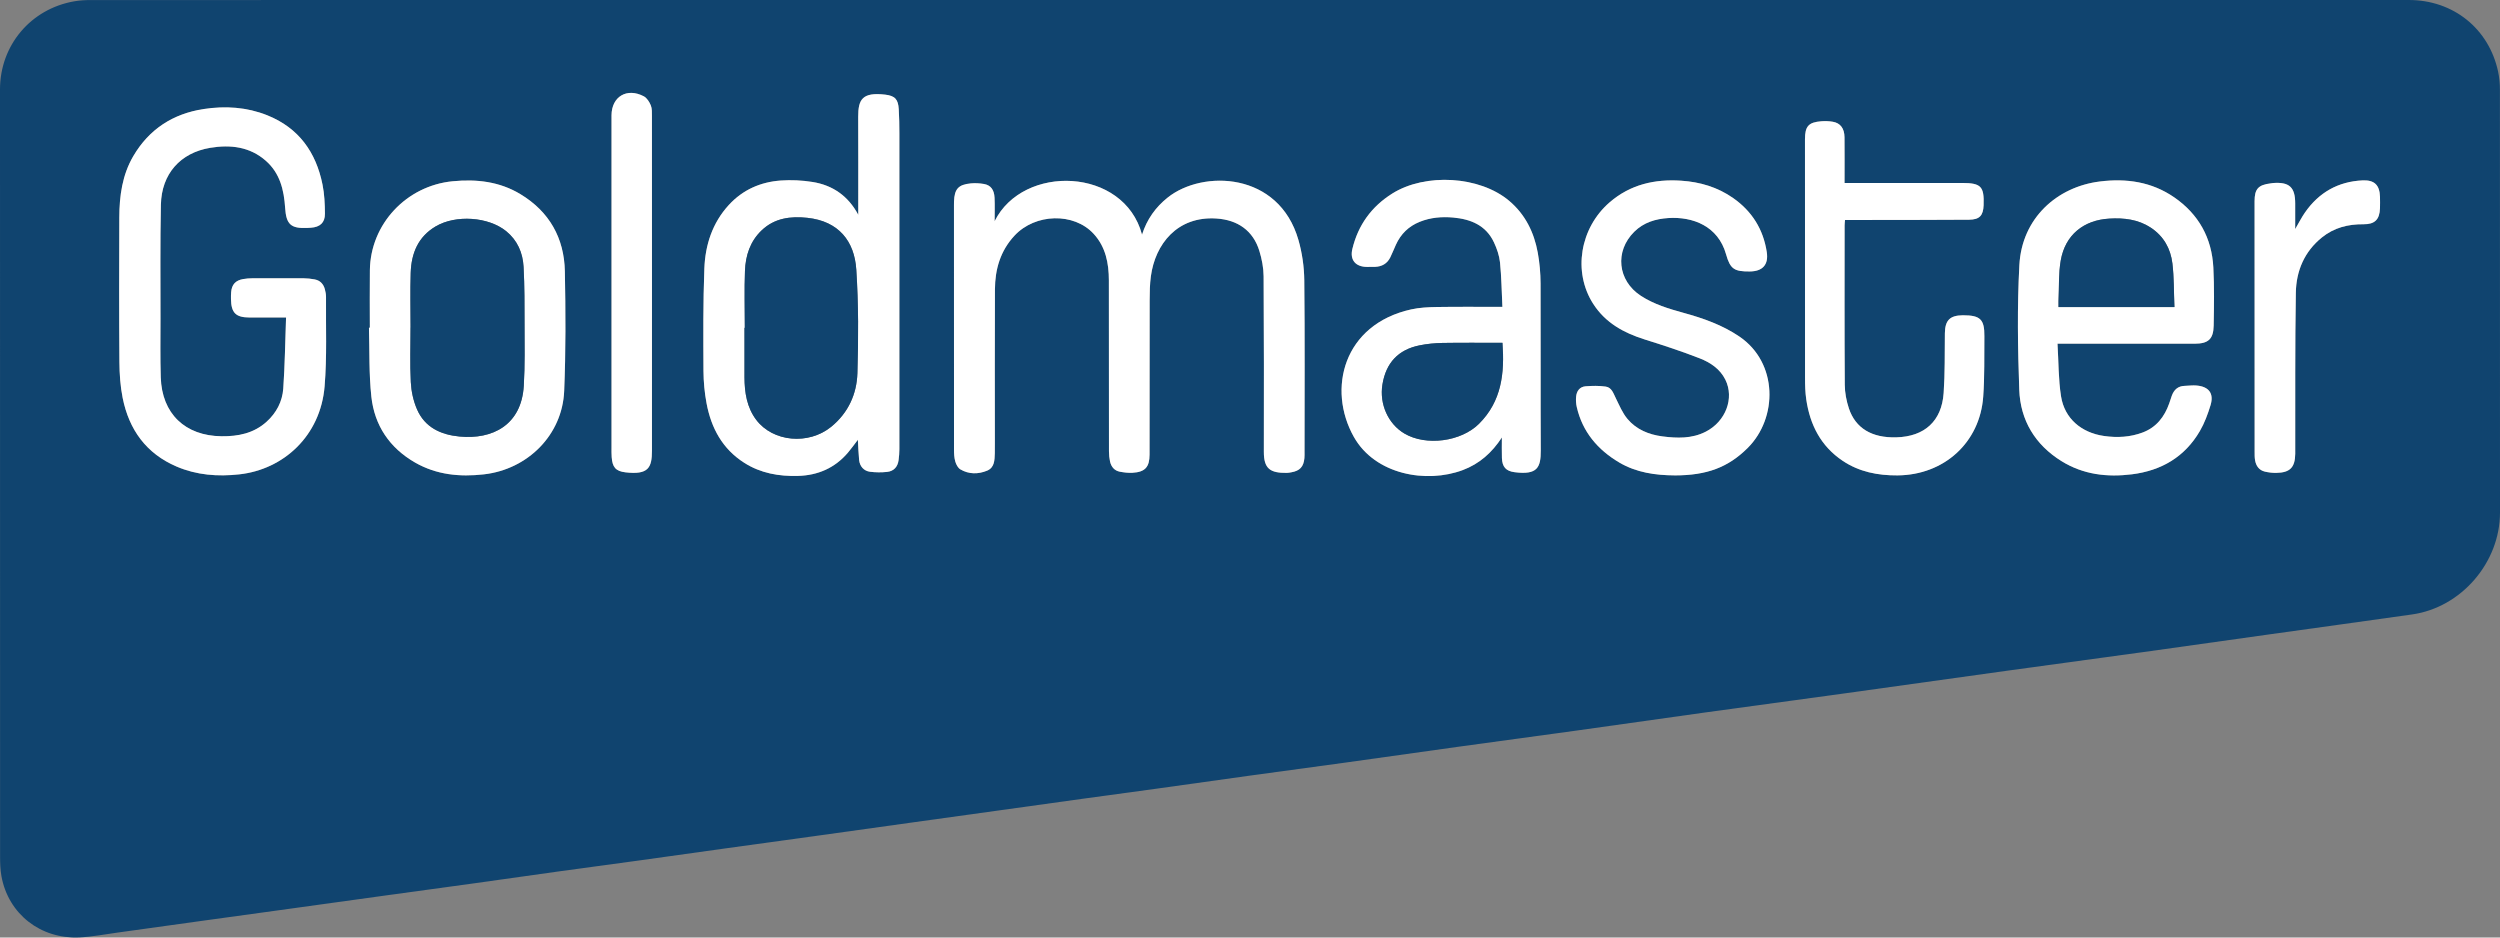 <svg width="128" height="48" viewBox="0 0 128 48" fill="none" xmlns="http://www.w3.org/2000/svg">
<rect x="0" y="0" width="128" height="48" fill="#808080" stroke="none"/>
<g clip-path="url(#clip0_1662_4898)">
<path d="M64.038 0C83.802 0 103.566 0 123.331 0C125.606 0 127.435 1.464 127.905 3.675C127.968 3.97 127.995 4.278 127.996 4.58C128.001 11.802 128.001 19.023 128 26.244C128 28.8 126.017 31.102 123.502 31.459C121.105 31.8 118.705 32.128 116.307 32.464C114.25 32.751 112.194 33.047 110.137 33.331C107.67 33.673 105.202 34.004 102.735 34.345C99.945 34.731 97.157 35.126 94.368 35.512C92.027 35.836 89.685 36.148 87.344 36.473C85.16 36.776 82.978 37.091 80.793 37.395C78.746 37.679 76.698 37.953 74.651 38.236C72.74 38.501 70.829 38.775 68.918 39.04C67.28 39.267 65.639 39.484 64.001 39.711C62.373 39.936 60.746 40.168 59.118 40.394C57.909 40.562 56.699 40.722 55.49 40.889C54.027 41.091 52.565 41.297 51.102 41.5C49.61 41.708 48.117 41.914 46.624 42.122C45.113 42.333 43.602 42.545 42.091 42.755C40.482 42.978 38.874 43.197 37.265 43.421C35.754 43.631 34.243 43.846 32.731 44.055C31.385 44.241 30.039 44.419 28.692 44.605C27.201 44.812 25.71 45.026 24.219 45.234C22.747 45.438 21.273 45.637 19.801 45.84C18.172 46.065 16.544 46.292 14.914 46.517C13.413 46.725 11.911 46.931 10.41 47.138C8.947 47.341 7.484 47.547 6.022 47.748C5.368 47.838 4.716 47.965 4.059 47.995C2.086 48.085 0.429 46.806 0.074 44.864C0.013 44.529 0.004 44.181 0.004 43.84C0 30.753 0 17.667 0 4.58C0 2.325 1.569 0.455 3.802 0.067C4.082 0.018 4.371 0.002 4.656 0.002C24.45 0 44.244 0 64.038 0ZM50.925 11.326C50.925 10.926 50.939 10.526 50.921 10.126C50.902 9.712 50.723 9.48 50.379 9.42C50.158 9.382 49.926 9.368 49.704 9.39C49.067 9.452 48.87 9.676 48.845 10.314C48.842 10.383 48.843 10.452 48.843 10.521C48.843 14.686 48.842 18.851 48.845 23.017C48.845 23.221 48.854 23.434 48.91 23.628C48.953 23.779 49.047 23.958 49.172 24.032C49.606 24.288 50.086 24.285 50.539 24.098C50.919 23.941 50.923 23.563 50.934 23.215C50.94 23.038 50.937 22.861 50.937 22.684C50.937 20.061 50.928 17.438 50.941 14.816C50.946 13.787 51.218 12.84 51.946 12.061C53.008 10.923 54.984 10.868 55.998 11.975C56.61 12.643 56.773 13.479 56.774 14.353C56.778 17.271 56.775 20.188 56.779 23.106C56.779 23.281 56.796 23.459 56.834 23.63C56.894 23.898 57.055 24.097 57.335 24.151C57.547 24.192 57.767 24.218 57.981 24.206C58.626 24.17 58.857 23.917 58.857 23.275C58.858 20.642 58.857 18.009 58.862 15.377C58.863 14.965 58.87 14.55 58.925 14.143C59.146 12.505 60.272 11.053 62.288 11.188C63.379 11.261 64.162 11.813 64.48 12.849C64.607 13.265 64.695 13.713 64.697 14.146C64.717 17.142 64.713 20.138 64.709 23.135C64.707 24.005 65.039 24.22 65.88 24.212C65.958 24.211 66.037 24.195 66.115 24.182C66.552 24.106 66.745 23.899 66.786 23.455C66.796 23.348 66.792 23.239 66.792 23.131C66.792 20.203 66.811 17.276 66.779 14.348C66.772 13.661 66.67 12.953 66.481 12.291C65.483 8.799 61.583 8.681 59.786 10.114C59.164 10.61 58.721 11.231 58.472 12.014C57.552 8.557 52.382 8.383 50.925 11.326ZM43.923 22.517C43.945 22.893 43.953 23.226 43.987 23.556C44.021 23.876 44.229 24.114 44.546 24.154C44.834 24.19 45.135 24.193 45.424 24.161C45.768 24.122 45.965 23.896 46.008 23.556C46.032 23.372 46.048 23.185 46.048 22.999C46.05 17.608 46.05 12.215 46.048 6.824C46.048 6.412 46.041 5.999 46.016 5.588C45.986 5.086 45.826 4.904 45.318 4.845C44.149 4.71 43.937 5.093 43.94 5.98C43.947 7.551 43.943 9.122 43.943 10.694C43.943 10.795 43.943 10.896 43.943 10.997C43.429 10.035 42.637 9.482 41.595 9.316C41.064 9.231 40.512 9.205 39.976 9.243C38.94 9.317 38.031 9.715 37.317 10.493C36.472 11.414 36.108 12.543 36.063 13.749C35.996 15.494 36.01 17.243 36.018 18.991C36.021 19.546 36.073 20.11 36.177 20.657C36.415 21.917 36.988 22.985 38.109 23.698C38.945 24.23 39.879 24.393 40.85 24.367C41.874 24.34 42.747 23.962 43.417 23.172C43.587 22.973 43.737 22.758 43.923 22.517ZM14.646 16.255C14.601 17.496 14.587 18.701 14.503 19.901C14.457 20.561 14.151 21.143 13.647 21.598C12.993 22.189 12.194 22.348 11.345 22.338C9.475 22.318 8.288 21.181 8.231 19.32C8.2 18.319 8.216 17.316 8.217 16.314C8.219 14.368 8.196 12.423 8.238 10.478C8.272 8.912 9.225 7.823 10.771 7.568C11.789 7.4 12.785 7.508 13.609 8.232C14.337 8.87 14.54 9.734 14.599 10.644C14.654 11.486 14.886 11.71 15.736 11.672C15.794 11.669 15.853 11.665 15.913 11.662C16.381 11.63 16.641 11.406 16.637 10.943C16.633 10.445 16.611 9.939 16.513 9.453C16.181 7.798 15.298 6.552 13.686 5.905C12.636 5.483 11.536 5.415 10.428 5.584C8.858 5.824 7.636 6.615 6.827 7.991C6.257 8.961 6.112 10.039 6.109 11.138C6.101 13.604 6.095 16.07 6.114 18.537C6.118 19.152 6.159 19.777 6.281 20.379C6.607 21.997 7.481 23.221 9.039 23.889C10.071 24.331 11.15 24.411 12.257 24.288C14.511 24.038 16.41 22.324 16.62 19.779C16.745 18.265 16.678 16.736 16.692 15.215C16.694 15.079 16.668 14.94 16.632 14.808C16.56 14.541 16.389 14.358 16.11 14.307C15.926 14.273 15.739 14.251 15.552 14.25C14.674 14.244 13.796 14.246 12.918 14.25C12.761 14.25 12.602 14.263 12.447 14.29C12.055 14.359 11.864 14.575 11.834 14.967C11.825 15.084 11.824 15.202 11.826 15.32C11.839 16.022 12.075 16.255 12.775 16.257C13.366 16.259 13.958 16.257 14.646 16.257V16.255ZM105.344 17.594C105.583 17.594 105.721 17.594 105.858 17.594C108.028 17.595 110.198 17.596 112.368 17.596C113.061 17.596 113.328 17.365 113.34 16.669C113.359 15.679 113.374 14.686 113.324 13.697C113.246 12.187 112.577 10.971 111.321 10.103C110.168 9.307 108.874 9.121 107.51 9.292C105.318 9.566 103.522 11.169 103.392 13.568C103.277 15.692 103.311 17.829 103.386 19.956C103.442 21.517 104.197 22.77 105.547 23.608C106.657 24.298 107.885 24.444 109.161 24.283C110.67 24.092 111.863 23.391 112.633 22.069C112.872 21.659 113.041 21.199 113.181 20.743C113.363 20.146 113.097 19.794 112.471 19.739C112.267 19.72 112.058 19.75 111.851 19.756C111.511 19.767 111.308 19.957 111.197 20.26C111.15 20.389 111.111 20.521 111.065 20.65C110.823 21.34 110.407 21.88 109.701 22.145C109.061 22.385 108.401 22.419 107.723 22.321C106.57 22.155 105.707 21.432 105.526 20.292C105.388 19.419 105.401 18.522 105.345 17.593L105.344 17.594ZM76.896 22.398C76.896 22.75 76.886 23.101 76.898 23.451C76.915 23.902 77.1 24.12 77.55 24.177C78.714 24.326 78.892 23.938 78.887 23.061C78.872 20.212 78.889 17.364 78.877 14.516C78.875 13.989 78.828 13.455 78.734 12.938C78.545 11.897 78.093 10.979 77.27 10.283C75.76 9.008 72.983 8.847 71.288 9.907C70.215 10.579 69.536 11.527 69.241 12.745C69.104 13.309 69.404 13.661 69.987 13.666C70.125 13.666 70.263 13.669 70.401 13.663C70.755 13.65 71.026 13.496 71.184 13.175C71.287 12.964 71.373 12.744 71.47 12.531C71.721 11.979 72.122 11.585 72.689 11.357C73.243 11.134 73.821 11.086 74.403 11.138C75.3 11.219 76.081 11.534 76.489 12.406C76.641 12.729 76.764 13.087 76.801 13.439C76.876 14.186 76.885 14.939 76.923 15.713C75.755 15.713 74.662 15.702 73.569 15.719C73.128 15.726 72.677 15.747 72.249 15.842C68.773 16.614 67.944 19.931 69.317 22.369C70.408 24.307 73.035 24.766 74.897 24.067C75.749 23.747 76.391 23.174 76.896 22.398ZM18.936 16.778C18.921 16.778 18.906 16.778 18.891 16.779C18.925 17.955 18.887 19.139 19.013 20.306C19.173 21.784 19.947 22.934 21.256 23.685C22.351 24.311 23.539 24.427 24.773 24.287C27.024 24.031 28.793 22.265 28.886 20.016C28.971 17.977 28.96 15.932 28.921 13.892C28.887 12.188 28.127 10.835 26.644 9.94C25.576 9.295 24.402 9.161 23.172 9.281C20.809 9.513 18.969 11.469 18.938 13.832C18.925 14.814 18.936 15.796 18.936 16.777L18.936 16.778ZM94.439 9.368C94.439 8.554 94.445 7.789 94.437 7.024C94.433 6.572 94.225 6.299 93.837 6.233C93.645 6.201 93.444 6.195 93.249 6.209C92.595 6.26 92.413 6.467 92.413 7.129C92.413 11.206 92.412 15.284 92.416 19.361C92.416 19.723 92.427 20.09 92.479 20.447C92.667 21.746 93.223 22.842 94.341 23.592C95.188 24.16 96.141 24.347 97.15 24.34C99.53 24.322 101.369 22.665 101.539 20.308C101.614 19.282 101.589 18.248 101.599 17.217C101.608 16.353 101.39 16.143 100.517 16.143C100.507 16.143 100.497 16.143 100.488 16.143C99.831 16.15 99.585 16.405 99.576 17.061C99.564 18.082 99.585 19.105 99.514 20.122C99.414 21.565 98.531 22.356 97.084 22.392C95.842 22.424 95.003 21.931 94.662 20.911C94.534 20.526 94.453 20.106 94.451 19.701C94.433 16.98 94.442 14.258 94.442 11.536C94.442 11.453 94.455 11.368 94.464 11.263C94.721 11.263 94.957 11.263 95.193 11.263C97.067 11.26 98.942 11.263 100.817 11.249C101.355 11.244 101.541 11.034 101.56 10.507C101.595 9.544 101.427 9.369 100.454 9.368C98.589 9.367 96.724 9.368 94.858 9.368C94.732 9.368 94.605 9.368 94.439 9.368L94.439 9.368ZM85.75 24.34C87.391 24.339 88.48 23.93 89.478 22.937C91.026 21.398 91.034 18.581 89.062 17.236C88.186 16.639 87.206 16.295 86.197 16.017C85.436 15.807 84.685 15.583 84.015 15.147C82.818 14.37 82.66 12.862 83.676 11.862C84.158 11.387 84.764 11.205 85.418 11.164C86.667 11.084 87.965 11.571 88.373 13.02C88.586 13.779 88.798 13.904 89.584 13.898C90.244 13.894 90.556 13.55 90.458 12.907C90.279 11.742 89.702 10.816 88.733 10.137C87.937 9.58 87.036 9.314 86.077 9.251C84.722 9.162 83.472 9.444 82.416 10.355C80.887 11.675 80.519 13.923 81.573 15.559C82.198 16.529 83.135 17.044 84.209 17.38C85.156 17.676 86.101 17.987 87.025 18.347C87.566 18.558 88.061 18.884 88.337 19.437C88.808 20.385 88.356 21.577 87.336 22.101C86.624 22.467 85.866 22.441 85.109 22.342C84.418 22.252 83.78 21.989 83.326 21.45C83.068 21.144 82.909 20.751 82.727 20.386C82.604 20.137 82.52 19.837 82.211 19.793C81.874 19.744 81.525 19.752 81.185 19.777C80.878 19.801 80.72 20.023 80.695 20.316C80.68 20.489 80.69 20.671 80.729 20.841C81.022 22.114 81.805 23.031 82.907 23.681C83.778 24.194 84.752 24.334 85.749 24.339L85.75 24.34ZM117.514 11.726C117.514 11.238 117.512 10.831 117.514 10.424C117.516 9.586 117.215 9.307 116.373 9.372C116.334 9.375 116.295 9.384 116.256 9.389C115.622 9.467 115.434 9.676 115.434 10.303C115.434 14.584 115.435 18.865 115.437 23.146C115.437 23.284 115.435 23.423 115.458 23.558C115.507 23.85 115.66 24.075 115.963 24.147C116.153 24.191 116.354 24.215 116.549 24.211C117.248 24.2 117.507 23.932 117.516 23.237C117.516 23.188 117.516 23.139 117.516 23.09C117.522 20.39 117.502 17.689 117.547 14.989C117.565 13.875 117.981 12.882 118.886 12.154C119.504 11.657 120.222 11.474 121.007 11.482C121.589 11.488 121.835 11.24 121.855 10.664C121.861 10.468 121.86 10.271 121.855 10.075C121.838 9.475 121.57 9.209 120.966 9.236C119.711 9.294 118.727 9.855 118.014 10.881C117.843 11.126 117.709 11.395 117.515 11.726H117.514ZM33.381 14.522C33.381 11.665 33.382 8.806 33.379 5.948C33.379 5.763 33.39 5.561 33.322 5.396C33.25 5.22 33.124 5.017 32.965 4.932C32.099 4.475 31.314 4.946 31.31 5.903C31.31 5.943 31.31 5.982 31.31 6.021C31.31 11.649 31.31 17.277 31.31 22.904C31.31 23.072 31.306 23.239 31.318 23.405C31.355 23.917 31.52 24.125 32.026 24.184C33.2 24.32 33.381 23.945 33.38 23.067C33.378 20.219 33.38 17.371 33.381 14.522Z" fill="#10446F"/>
<path d="M50.925 11.326C52.382 8.383 57.553 8.557 58.472 12.014C58.721 11.231 59.164 10.61 59.786 10.114C61.583 8.681 65.482 8.798 66.481 12.291C66.67 12.953 66.772 13.661 66.779 14.348C66.811 17.276 66.792 20.203 66.792 23.131C66.792 23.239 66.796 23.347 66.786 23.455C66.745 23.899 66.552 24.106 66.115 24.182C66.037 24.195 65.958 24.211 65.88 24.212C65.039 24.22 64.707 24.005 64.709 23.135C64.713 20.138 64.717 17.142 64.697 14.146C64.694 13.712 64.607 13.265 64.48 12.849C64.162 11.813 63.379 11.261 62.288 11.188C60.272 11.053 59.146 12.505 58.925 14.143C58.87 14.55 58.863 14.965 58.862 15.377C58.857 18.009 58.858 20.642 58.857 23.275C58.857 23.917 58.626 24.17 57.981 24.206C57.768 24.218 57.547 24.191 57.335 24.151C57.055 24.097 56.894 23.898 56.834 23.63C56.797 23.459 56.779 23.281 56.779 23.106C56.775 20.188 56.778 17.271 56.774 14.353C56.773 13.479 56.611 12.643 55.998 11.975C54.984 10.868 53.008 10.923 51.946 12.061C51.218 12.84 50.946 13.787 50.941 14.816C50.928 17.438 50.937 20.061 50.937 22.684C50.937 22.861 50.94 23.038 50.934 23.215C50.923 23.563 50.919 23.941 50.539 24.098C50.086 24.285 49.606 24.288 49.172 24.032C49.047 23.958 48.953 23.779 48.91 23.628C48.854 23.434 48.845 23.221 48.845 23.017C48.842 18.851 48.843 14.686 48.843 10.521C48.843 10.452 48.843 10.383 48.845 10.314C48.87 9.676 49.067 9.452 49.704 9.39C49.926 9.368 50.158 9.382 50.379 9.42C50.723 9.48 50.902 9.712 50.921 10.126C50.939 10.526 50.925 10.926 50.925 11.326Z" fill="white"/>
<path d="M43.923 22.517C43.738 22.759 43.587 22.973 43.417 23.172C42.747 23.962 41.874 24.34 40.85 24.367C39.879 24.393 38.945 24.23 38.109 23.698C36.988 22.985 36.415 21.917 36.177 20.657C36.073 20.11 36.021 19.546 36.018 18.991C36.01 17.243 35.996 15.494 36.063 13.749C36.108 12.543 36.472 11.414 37.317 10.493C38.031 9.715 38.94 9.317 39.976 9.243C40.512 9.205 41.064 9.231 41.595 9.316C42.638 9.481 43.429 10.035 43.943 10.997C43.943 10.896 43.943 10.795 43.943 10.694C43.943 9.122 43.947 7.551 43.94 5.98C43.937 5.093 44.149 4.71 45.318 4.845C45.826 4.904 45.986 5.086 46.016 5.588C46.041 5.999 46.048 6.412 46.048 6.824C46.05 12.215 46.05 17.608 46.048 22.999C46.048 23.185 46.032 23.372 46.008 23.556C45.965 23.896 45.768 24.122 45.424 24.161C45.135 24.193 44.835 24.191 44.546 24.154C44.229 24.114 44.021 23.876 43.987 23.556C43.953 23.226 43.945 22.893 43.923 22.517ZM38.134 16.782C38.129 16.782 38.123 16.782 38.117 16.782C38.117 17.627 38.114 18.472 38.118 19.316C38.122 20.094 38.237 20.853 38.717 21.491C39.575 22.632 41.399 22.794 42.556 21.852C43.428 21.142 43.867 20.178 43.9 19.103C43.954 17.339 43.957 15.567 43.843 13.807C43.749 12.355 42.95 11.323 41.336 11.152C40.48 11.061 39.66 11.161 38.995 11.794C38.403 12.359 38.173 13.086 38.143 13.865C38.105 14.836 38.134 15.809 38.134 16.781L38.134 16.782Z" fill="white"/>
<path d="M14.646 16.255C13.958 16.255 13.366 16.257 12.775 16.255C12.075 16.253 11.839 16.02 11.826 15.318C11.824 15.2 11.825 15.082 11.834 14.964C11.864 14.573 12.055 14.357 12.447 14.288C12.602 14.261 12.76 14.249 12.918 14.248C13.796 14.244 14.674 14.243 15.552 14.248C15.739 14.249 15.926 14.271 16.11 14.305C16.388 14.356 16.559 14.539 16.632 14.805C16.668 14.937 16.694 15.077 16.692 15.212C16.678 16.735 16.745 18.264 16.62 19.777C16.41 22.322 14.511 24.036 12.257 24.286C11.15 24.409 10.07 24.328 9.039 23.886C7.48 23.218 6.607 21.995 6.281 20.377C6.16 19.775 6.118 19.15 6.114 18.534C6.095 16.068 6.101 13.602 6.109 11.136C6.112 10.037 6.257 8.959 6.827 7.989C7.635 6.613 8.857 5.823 10.428 5.582C11.536 5.413 12.636 5.481 13.686 5.903C15.298 6.549 16.181 7.796 16.513 9.451C16.611 9.937 16.633 10.444 16.637 10.941C16.641 11.403 16.381 11.629 15.913 11.659C15.854 11.663 15.795 11.667 15.736 11.67C14.886 11.708 14.654 11.484 14.599 10.642C14.54 9.732 14.337 8.868 13.609 8.23C12.785 7.506 11.789 7.398 10.771 7.566C9.225 7.821 8.272 8.909 8.238 10.476C8.196 12.421 8.219 14.366 8.217 16.312C8.217 17.314 8.2 18.317 8.231 19.318C8.288 21.179 9.475 22.316 11.345 22.336C12.194 22.346 12.992 22.186 13.647 21.595C14.151 21.14 14.456 20.559 14.503 19.898C14.586 18.699 14.601 17.494 14.646 16.253V16.255Z" fill="white"/>
<path d="M105.344 17.594C105.401 18.523 105.387 19.42 105.525 20.293C105.706 21.432 106.569 22.156 107.722 22.322C108.399 22.42 109.061 22.385 109.701 22.145C110.406 21.881 110.822 21.341 111.065 20.651C111.11 20.521 111.149 20.389 111.196 20.261C111.308 19.957 111.51 19.767 111.85 19.757C112.057 19.75 112.265 19.721 112.47 19.739C113.096 19.795 113.362 20.147 113.18 20.744C113.041 21.2 112.872 21.66 112.633 22.07C111.862 23.392 110.669 24.093 109.161 24.284C107.884 24.445 106.657 24.299 105.547 23.609C104.196 22.77 103.442 21.518 103.386 19.957C103.31 17.83 103.277 15.693 103.392 13.569C103.521 11.169 105.317 9.567 107.509 9.293C108.873 9.123 110.167 9.308 111.32 10.104C112.577 10.972 113.245 12.188 113.323 13.698C113.374 14.687 113.358 15.679 113.34 16.669C113.327 17.366 113.06 17.597 112.368 17.597C110.198 17.597 108.028 17.596 105.857 17.595C105.72 17.595 105.582 17.595 105.343 17.595L105.344 17.594ZM111.331 15.723C111.299 14.953 111.314 14.214 111.227 13.488C111.136 12.735 110.785 12.096 110.123 11.658C109.473 11.229 108.749 11.15 108 11.193C106.676 11.268 105.739 12.034 105.511 13.33C105.392 14.009 105.429 14.714 105.396 15.409C105.392 15.511 105.396 15.614 105.396 15.723L111.331 15.723Z" fill="white"/>
<path d="M76.896 22.398C76.391 23.174 75.749 23.747 74.897 24.067C73.035 24.766 70.408 24.307 69.317 22.369C67.944 19.931 68.773 16.614 72.249 15.842C72.677 15.747 73.128 15.726 73.569 15.719C74.662 15.702 75.755 15.713 76.923 15.713C76.885 14.939 76.876 14.186 76.801 13.439C76.764 13.087 76.641 12.729 76.489 12.406C76.081 11.534 75.3 11.219 74.403 11.138C73.821 11.086 73.243 11.134 72.689 11.357C72.122 11.585 71.721 11.979 71.47 12.531C71.373 12.744 71.287 12.964 71.184 13.175C71.026 13.496 70.755 13.65 70.401 13.663C70.263 13.669 70.125 13.666 69.987 13.666C69.404 13.661 69.104 13.309 69.241 12.745C69.536 11.527 70.215 10.579 71.288 9.907C72.983 8.847 75.76 9.008 77.27 10.283C78.094 10.978 78.545 11.897 78.734 12.938C78.828 13.456 78.875 13.989 78.877 14.516C78.889 17.364 78.872 20.212 78.887 23.061C78.892 23.938 78.714 24.326 77.55 24.177C77.1 24.12 76.915 23.902 76.898 23.451C76.886 23.101 76.896 22.75 76.896 22.398ZM76.926 17.553C75.884 17.553 74.869 17.542 73.853 17.559C73.462 17.566 73.066 17.605 72.682 17.682C71.59 17.901 70.959 18.581 70.78 19.689C70.618 20.69 71.073 21.704 71.905 22.196C73.016 22.852 74.805 22.612 75.722 21.701C76.884 20.546 77.041 19.109 76.926 17.553Z" fill="white"/>
<path d="M18.936 16.778C18.936 15.796 18.925 14.813 18.938 13.832C18.969 11.469 20.809 9.513 23.172 9.281C24.402 9.161 25.576 9.295 26.644 9.94C28.127 10.835 28.887 12.188 28.921 13.892C28.96 15.932 28.971 17.977 28.886 20.016C28.793 22.265 27.024 24.031 24.773 24.287C23.539 24.427 22.351 24.311 21.256 23.685C19.947 22.934 19.173 21.784 19.013 20.306C18.887 19.139 18.925 17.955 18.891 16.779C18.906 16.778 18.921 16.778 18.936 16.778ZM21.021 16.767H21.019C21.019 17.701 20.985 18.636 21.033 19.566C21.057 20.036 21.163 20.527 21.35 20.957C21.751 21.88 22.562 22.256 23.522 22.349C25.214 22.514 26.696 21.763 26.817 19.756C26.881 18.709 26.858 17.655 26.856 16.605C26.855 15.623 26.86 14.64 26.806 13.661C26.767 12.946 26.493 12.303 25.914 11.835C25.002 11.095 23.335 10.985 22.308 11.59C21.4 12.124 21.059 12.976 21.027 13.966C20.997 14.899 21.021 15.834 21.021 16.767Z" fill="white"/>
<path d="M94.44 9.368C94.606 9.368 94.733 9.368 94.86 9.368C96.725 9.368 98.59 9.368 100.455 9.368C101.428 9.369 101.596 9.544 101.561 10.507C101.542 11.034 101.357 11.244 100.818 11.249C98.944 11.263 97.069 11.26 95.194 11.263C94.959 11.263 94.724 11.263 94.465 11.263C94.456 11.369 94.444 11.453 94.444 11.536C94.443 14.258 94.434 16.98 94.453 19.701C94.456 20.106 94.536 20.526 94.664 20.911C95.005 21.931 95.844 22.425 97.086 22.392C98.533 22.356 99.415 21.565 99.515 20.122C99.586 19.105 99.566 18.082 99.578 17.061C99.586 16.405 99.832 16.15 100.489 16.143C100.499 16.143 100.509 16.143 100.519 16.143C101.391 16.143 101.609 16.354 101.6 17.217C101.59 18.248 101.615 19.282 101.541 20.308C101.371 22.665 99.532 24.322 97.152 24.34C96.142 24.347 95.189 24.16 94.343 23.592C93.224 22.841 92.669 21.745 92.48 20.447C92.428 20.089 92.418 19.723 92.418 19.361C92.413 15.284 92.415 11.206 92.415 7.129C92.415 6.467 92.597 6.26 93.251 6.209C93.445 6.194 93.646 6.201 93.838 6.233C94.226 6.299 94.433 6.572 94.439 7.024C94.447 7.789 94.441 8.554 94.441 9.368L94.44 9.368Z" fill="white"/>
<path d="M85.751 24.34C84.753 24.335 83.779 24.195 82.909 23.682C81.806 23.031 81.024 22.115 80.731 20.841C80.692 20.672 80.681 20.489 80.696 20.316C80.722 20.024 80.88 19.802 81.186 19.778C81.527 19.752 81.876 19.745 82.213 19.794C82.521 19.838 82.605 20.139 82.729 20.387C82.91 20.752 83.07 21.144 83.328 21.451C83.781 21.991 84.418 22.253 85.111 22.343C85.868 22.441 86.625 22.467 87.337 22.101C88.357 21.578 88.809 20.387 88.338 19.438C88.063 18.884 87.567 18.559 87.026 18.347C86.103 17.987 85.158 17.677 84.211 17.381C83.136 17.044 82.198 16.529 81.574 15.559C80.521 13.925 80.889 11.675 82.417 10.356C83.473 9.445 84.723 9.162 86.078 9.252C87.037 9.315 87.938 9.58 88.734 10.138C89.704 10.816 90.281 11.742 90.459 12.908C90.558 13.551 90.246 13.895 89.586 13.899C88.8 13.905 88.588 13.78 88.374 13.02C87.967 11.571 86.668 11.084 85.419 11.164C84.765 11.206 84.16 11.387 83.677 11.863C82.662 12.863 82.819 14.371 84.016 15.148C84.687 15.583 85.438 15.808 86.198 16.018C87.207 16.295 88.188 16.64 89.064 17.236C91.036 18.581 91.028 21.4 89.48 22.938C88.481 23.93 87.392 24.34 85.751 24.341L85.751 24.34Z" fill="white"/>
<path d="M117.515 11.726C117.709 11.395 117.843 11.126 118.014 10.881C118.727 9.855 119.711 9.294 120.966 9.236C121.57 9.209 121.838 9.475 121.855 10.075C121.86 10.271 121.861 10.468 121.855 10.664C121.835 11.24 121.589 11.488 121.007 11.482C120.222 11.474 119.504 11.657 118.886 12.154C117.981 12.882 117.565 13.875 117.547 14.989C117.502 17.689 117.522 20.39 117.516 23.09C117.516 23.139 117.516 23.188 117.516 23.237C117.507 23.932 117.248 24.2 116.549 24.211C116.354 24.215 116.153 24.191 115.963 24.147C115.66 24.075 115.507 23.85 115.458 23.558C115.435 23.423 115.437 23.284 115.437 23.146C115.435 18.865 115.434 14.584 115.434 10.303C115.434 9.676 115.622 9.467 116.256 9.389C116.295 9.384 116.334 9.375 116.373 9.372C117.215 9.307 117.516 9.586 117.514 10.424C117.512 10.831 117.514 11.238 117.514 11.726H117.515Z" fill="white"/>
<path d="M33.381 14.522C33.38 17.371 33.378 20.219 33.38 23.067C33.381 23.945 33.2 24.32 32.026 24.184C31.52 24.125 31.355 23.917 31.318 23.405C31.306 23.239 31.31 23.072 31.31 22.904C31.31 17.277 31.31 11.649 31.31 6.021C31.31 5.982 31.31 5.943 31.31 5.903C31.314 4.946 32.099 4.475 32.965 4.932C33.124 5.017 33.25 5.22 33.322 5.396C33.389 5.56 33.378 5.763 33.379 5.948C33.382 8.806 33.381 11.665 33.381 14.522Z" fill="white"/>
<path d="M38.134 16.782C38.134 15.81 38.105 14.837 38.142 13.867C38.173 13.087 38.403 12.36 38.995 11.796C39.659 11.162 40.479 11.062 41.335 11.153C42.95 11.326 43.748 12.357 43.842 13.808C43.957 15.568 43.954 17.34 43.899 19.104C43.866 20.179 43.427 21.144 42.555 21.854C41.399 22.794 39.574 22.633 38.716 21.493C38.237 20.855 38.12 20.096 38.117 19.318C38.114 18.473 38.117 17.628 38.117 16.784C38.122 16.784 38.128 16.784 38.133 16.784L38.134 16.782Z" fill="#10446F"/>
<path d="M111.331 15.723L105.396 15.723C105.396 15.614 105.392 15.511 105.396 15.409C105.429 14.714 105.392 14.009 105.511 13.33C105.739 12.034 106.676 11.268 108 11.193C108.749 11.15 109.472 11.23 110.123 11.658C110.785 12.096 111.136 12.735 111.227 13.488C111.314 14.214 111.299 14.953 111.331 15.723Z" fill="#10446F"/>
<path d="M76.926 17.553C77.041 19.109 76.884 20.546 75.722 21.701C74.805 22.612 73.016 22.852 71.905 22.196C71.073 21.704 70.618 20.69 70.78 19.689C70.959 18.581 71.59 17.901 72.682 17.682C73.066 17.605 73.462 17.566 73.853 17.559C74.869 17.542 75.884 17.553 76.926 17.553Z" fill="#10446F"/>
<path d="M21.021 16.767C21.021 15.834 20.998 14.899 21.028 13.967C21.06 12.976 21.402 12.125 22.309 11.59C23.335 10.986 25.002 11.096 25.915 11.835C26.494 12.304 26.768 12.946 26.807 13.661C26.861 14.641 26.855 15.624 26.857 16.606C26.858 17.657 26.881 18.71 26.818 19.757C26.697 21.764 25.215 22.514 23.523 22.35C22.563 22.257 21.751 21.88 21.351 20.957C21.164 20.527 21.058 20.036 21.033 19.567C20.985 18.636 21.019 17.701 21.019 16.768H21.021L21.021 16.767Z" fill="#10446F"/>
</g>
<defs>
<clipPath id="clip0_1662_4898">
<rect width="128" height="48" fill="white"/>
</clipPath>
</defs>
</svg>

